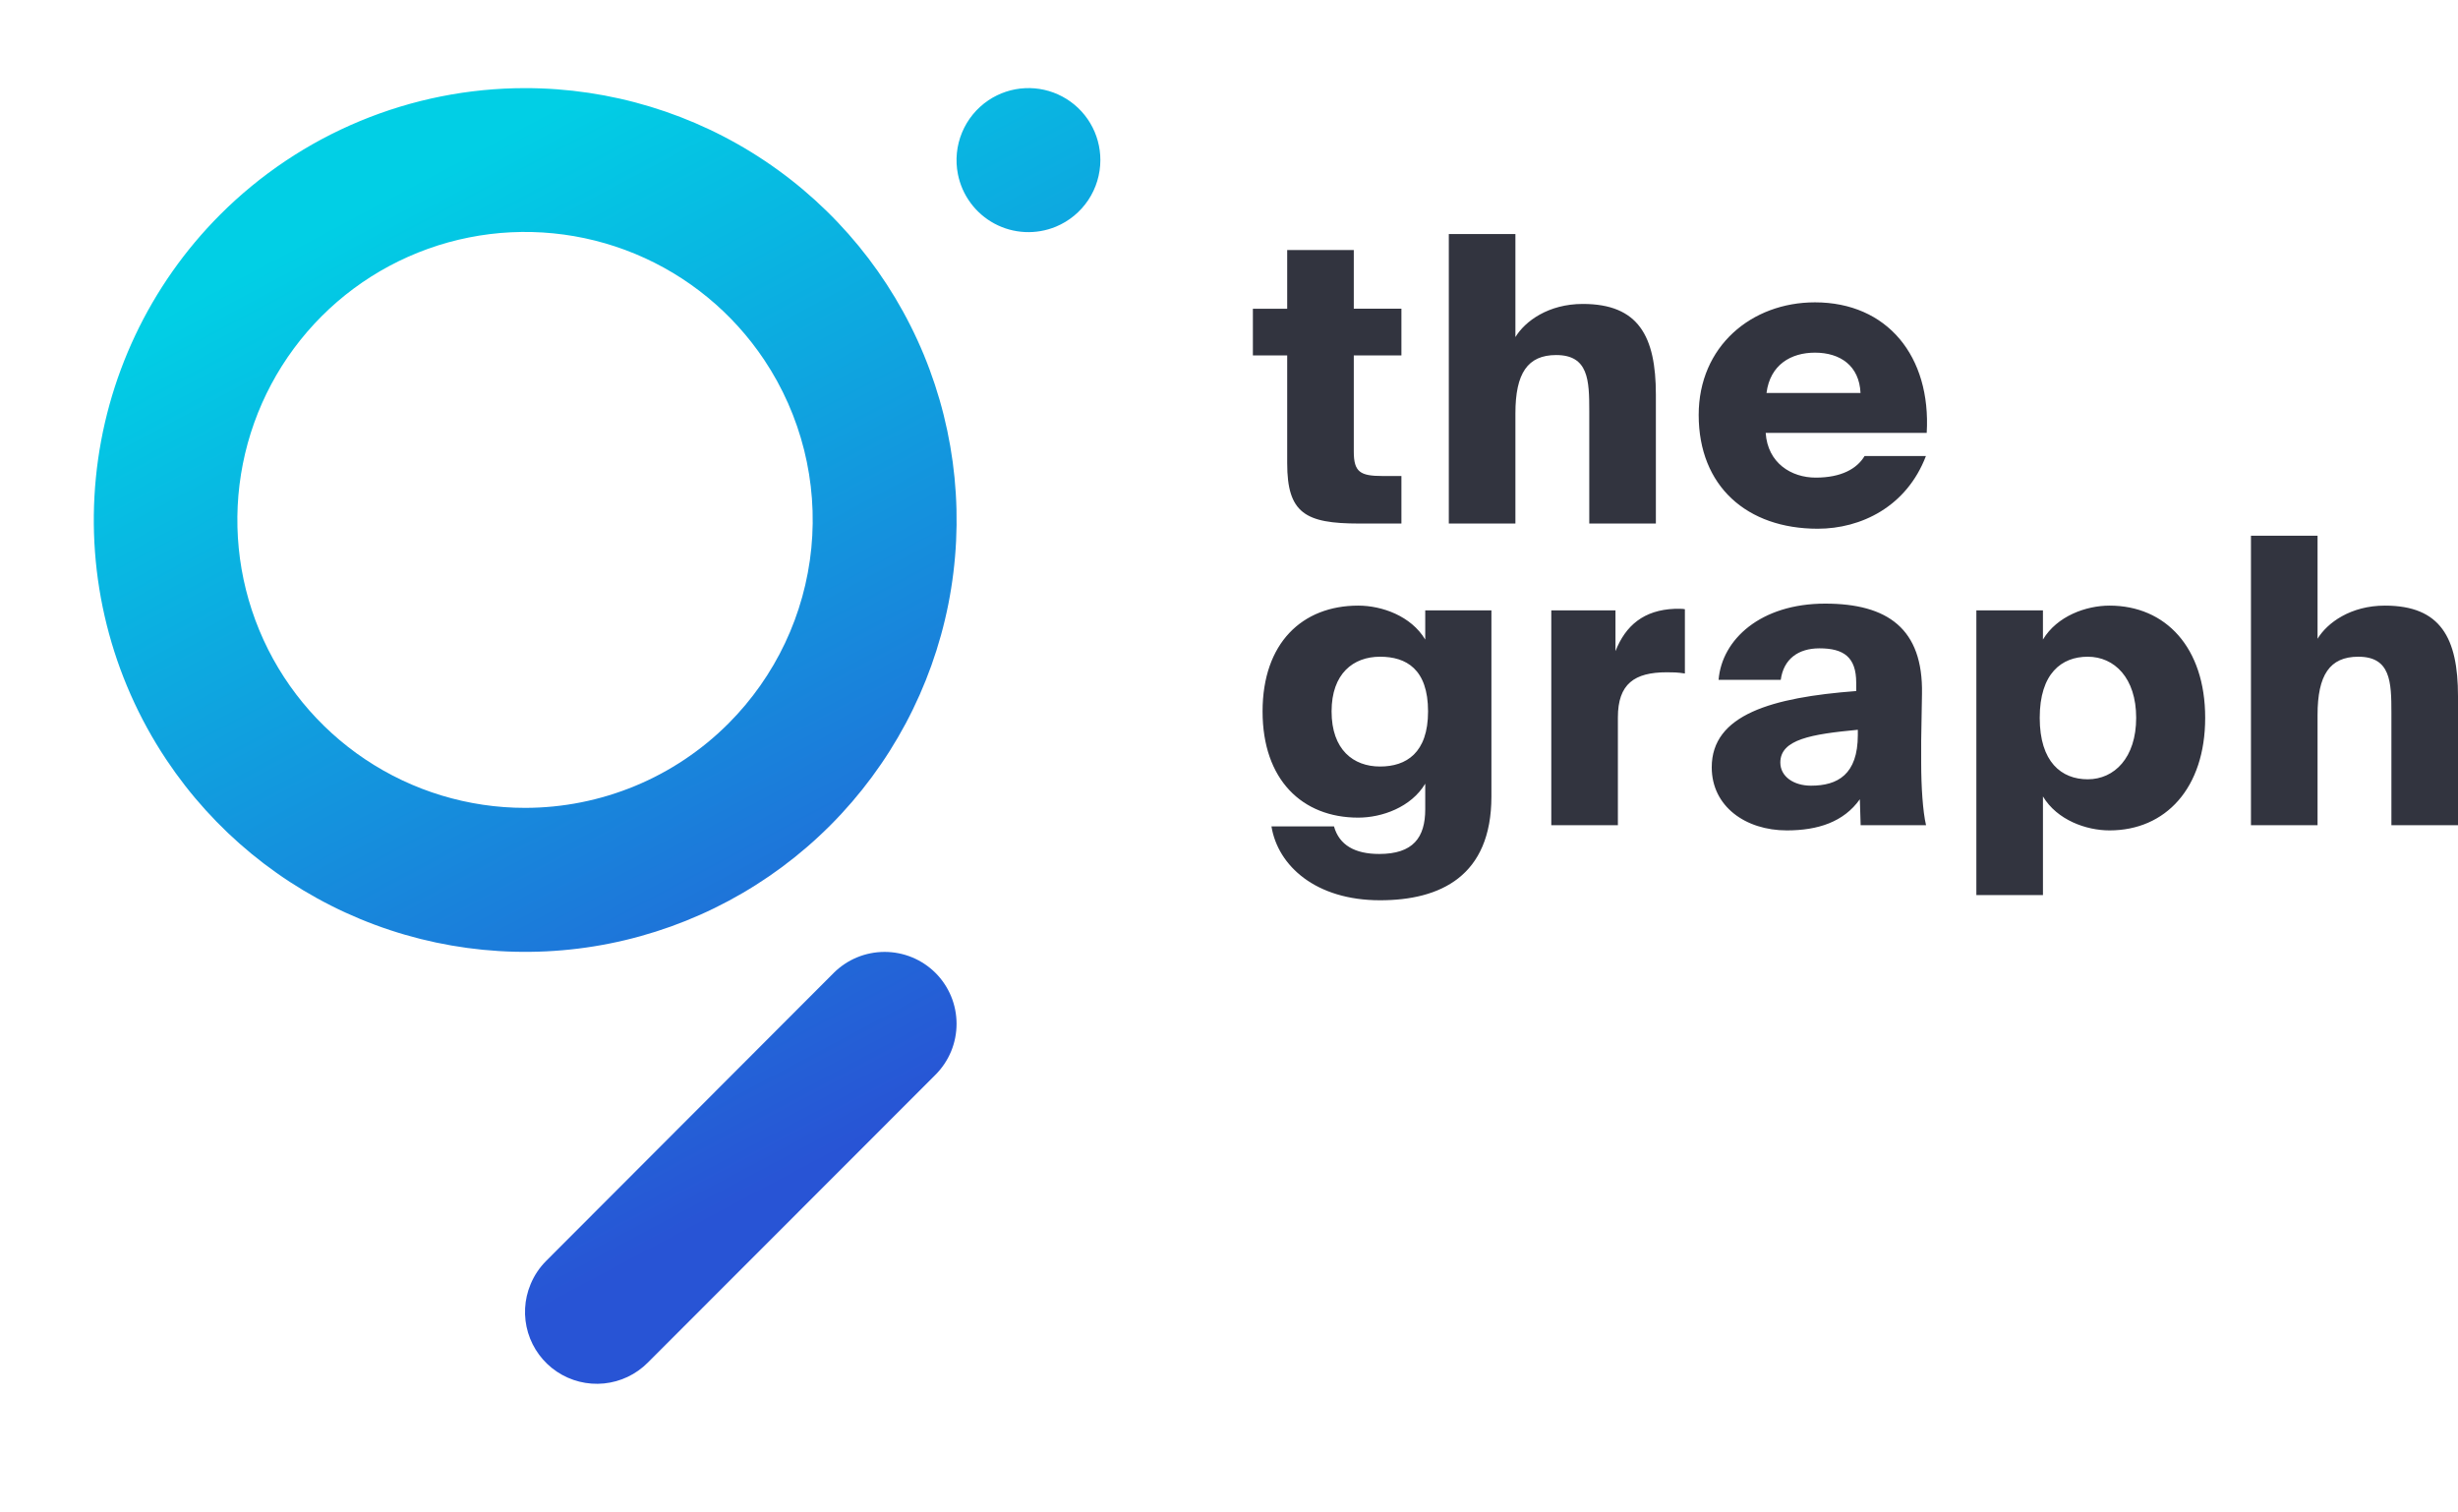 <svg width="117" height="72" viewBox="0 0 117 72" fill="none" xmlns="http://www.w3.org/2000/svg">
<path fill-rule="evenodd" clip-rule="evenodd" d="M24.995 38.458C22.286 38.459 19.638 37.655 17.386 36.149C15.133 34.642 13.377 32.501 12.341 29.997C11.304 27.492 11.033 24.736 11.561 22.076C12.089 19.417 13.393 16.974 15.309 15.055C17.223 13.139 19.663 11.834 22.32 11.305C24.977 10.776 27.731 11.048 30.233 12.085C32.736 13.123 34.875 14.881 36.379 17.135C38.138 19.773 38.93 22.938 38.619 26.094C38.308 29.249 36.914 32.199 34.673 34.443C33.403 35.715 31.895 36.725 30.234 37.413C28.573 38.102 26.793 38.457 24.995 38.458V38.458ZM24.995 4.195C29.058 4.195 33.028 5.399 36.406 7.658C39.784 9.918 42.416 13.128 43.971 16.883C45.525 20.64 45.932 24.772 45.141 28.76C44.349 32.747 42.394 36.411 39.523 39.289C36.653 42.165 32.994 44.124 29.01 44.918C25.025 45.712 20.895 45.305 17.142 43.748C13.389 42.191 10.182 39.556 7.926 36.176C5.287 32.221 4.098 27.473 4.564 22.741C5.029 18.009 7.119 13.583 10.479 10.218C12.384 8.31 14.647 6.795 17.138 5.762C19.628 4.728 22.299 4.196 24.995 4.195V4.195ZM44.529 46.315C44.847 46.633 45.099 47.011 45.272 47.427C45.444 47.843 45.532 48.289 45.532 48.739C45.532 49.189 45.444 49.635 45.272 50.051C45.099 50.467 44.847 50.845 44.529 51.163L30.835 64.867C30.276 65.43 29.539 65.78 28.75 65.859C27.96 65.938 27.168 65.74 26.509 65.299C25.849 64.858 25.364 64.201 25.135 63.442C24.907 62.682 24.949 61.867 25.256 61.135C25.427 60.72 25.68 60.342 25.997 60.025L39.685 46.315C40.328 45.674 41.199 45.315 42.107 45.315C43.015 45.315 43.885 45.674 44.529 46.315V46.315ZM52.377 7.623C52.376 8.3 52.175 8.963 51.799 9.526C51.423 10.089 50.889 10.529 50.264 10.789C49.796 10.983 49.291 11.071 48.785 11.046C48.279 11.022 47.785 10.885 47.338 10.646C46.892 10.407 46.504 10.072 46.203 9.664C45.901 9.257 45.694 8.788 45.596 8.291C45.464 7.627 45.532 6.938 45.791 6.312C46.05 5.686 46.489 5.15 47.051 4.773C47.567 4.427 48.167 4.228 48.787 4.198C49.407 4.167 50.023 4.305 50.57 4.598C51.117 4.891 51.575 5.327 51.893 5.86C52.211 6.393 52.378 7.002 52.377 7.623V7.623Z" fill="url(#paint0_linear_1_645)"/>
<path d="M61.27 14.697H59.637V16.921H61.27V22.053C61.27 24.429 62.134 24.923 64.69 24.923H66.707V22.66H65.804C64.747 22.66 64.44 22.47 64.44 21.5V16.92H66.707V14.696H64.44V11.902H61.27V14.696V14.697ZM72.133 11.143H68.963V24.923H72.133V19.677C72.133 17.777 72.71 16.902 74.073 16.902C75.611 16.902 75.649 18.099 75.649 19.562V24.922H78.819V18.784C78.819 16.009 77.993 14.469 75.342 14.469C73.709 14.469 72.594 15.286 72.133 16.047V11.143V11.143ZM88.753 21.71C88.388 22.319 87.638 22.737 86.428 22.737C85.276 22.737 84.142 22.053 84.046 20.608H91.711C91.923 16.959 89.829 14.393 86.39 14.393C83.374 14.393 80.857 16.483 80.857 19.753C80.857 23.155 83.162 25.17 86.524 25.17C88.58 25.17 90.751 24.125 91.673 21.71H88.753ZM86.39 16.788C87.6 16.788 88.503 17.415 88.56 18.708H84.085C84.257 17.358 85.256 16.788 86.39 16.788V16.788ZM67.84 30.445C67.168 29.325 65.784 28.83 64.651 28.83C61.981 28.83 60.098 30.617 60.098 33.867C60.098 37.117 61.981 38.923 64.651 38.923C65.784 38.923 67.168 38.428 67.841 37.307V38.523C67.841 39.873 67.264 40.653 65.65 40.653C64.497 40.653 63.748 40.234 63.498 39.341H60.521C60.828 41.222 62.634 42.857 65.689 42.857C68.551 42.857 70.991 41.717 70.991 37.915V29.058H67.841V30.445H67.84ZM65.689 31.263C66.937 31.263 67.975 31.852 67.975 33.867C67.975 35.844 66.937 36.49 65.689 36.49C64.421 36.49 63.383 35.691 63.383 33.867C63.383 32.061 64.421 31.263 65.689 31.263V31.263ZM80.2 29.001C80.123 28.982 80.047 28.982 79.95 28.982H79.72C78.24 29.039 77.376 29.78 76.896 30.997V29.058H73.841V39.284H77.011V34.152C77.011 32.555 77.799 32.004 79.336 32.004C79.624 32.004 79.836 32.004 80.2 32.061V29.001V29.001ZM88.355 32.897C84.34 33.202 81.478 34.019 81.478 36.527C81.478 38.391 83.091 39.531 85.051 39.531C86.53 39.531 87.76 39.131 88.528 38.048L88.566 39.284H91.679C91.525 38.638 91.448 37.44 91.448 36.319V35.254L91.486 33.031C91.544 29.932 89.853 28.735 86.876 28.735C83.802 28.735 81.958 30.445 81.804 32.365H84.763C84.897 31.377 85.589 30.864 86.607 30.864C87.76 30.864 88.355 31.282 88.355 32.498V32.898V32.897ZM88.432 34.988C88.432 36.87 87.472 37.402 86.203 37.402C85.377 37.402 84.743 36.965 84.743 36.3C84.743 35.197 86.223 34.95 88.432 34.741V34.988V34.988ZM97.244 29.058H94.074V42.61H97.244V37.915C97.916 39.037 99.299 39.531 100.413 39.531C103.084 39.531 104.966 37.516 104.966 34.171C104.966 30.826 103.084 28.83 100.413 28.83C99.299 28.83 97.916 29.324 97.243 30.446V29.058H97.244ZM99.376 31.263C100.644 31.263 101.681 32.27 101.681 34.171C101.681 36.071 100.644 37.098 99.376 37.098C98.127 37.098 97.09 36.281 97.09 34.171C97.09 32.061 98.127 31.263 99.376 31.263ZM110.315 25.504H107.145V39.284H110.315V34.038C110.315 32.138 110.891 31.263 112.255 31.263C113.792 31.263 113.83 32.46 113.83 33.923V39.283H117V33.144C117 30.37 116.174 28.83 113.523 28.83C111.89 28.83 110.776 29.647 110.315 30.408V25.504V25.504Z" fill="#32343F"/>
<defs>
<linearGradient id="paint0_linear_1_645" x1="22.479" y1="7.152" x2="46.133" y2="51.573" gradientUnits="userSpaceOnUse">
<stop stop-color="#01CFE5"/>
<stop offset="1" stop-color="#2854D5"/>
</linearGradient>
</defs>
</svg>
